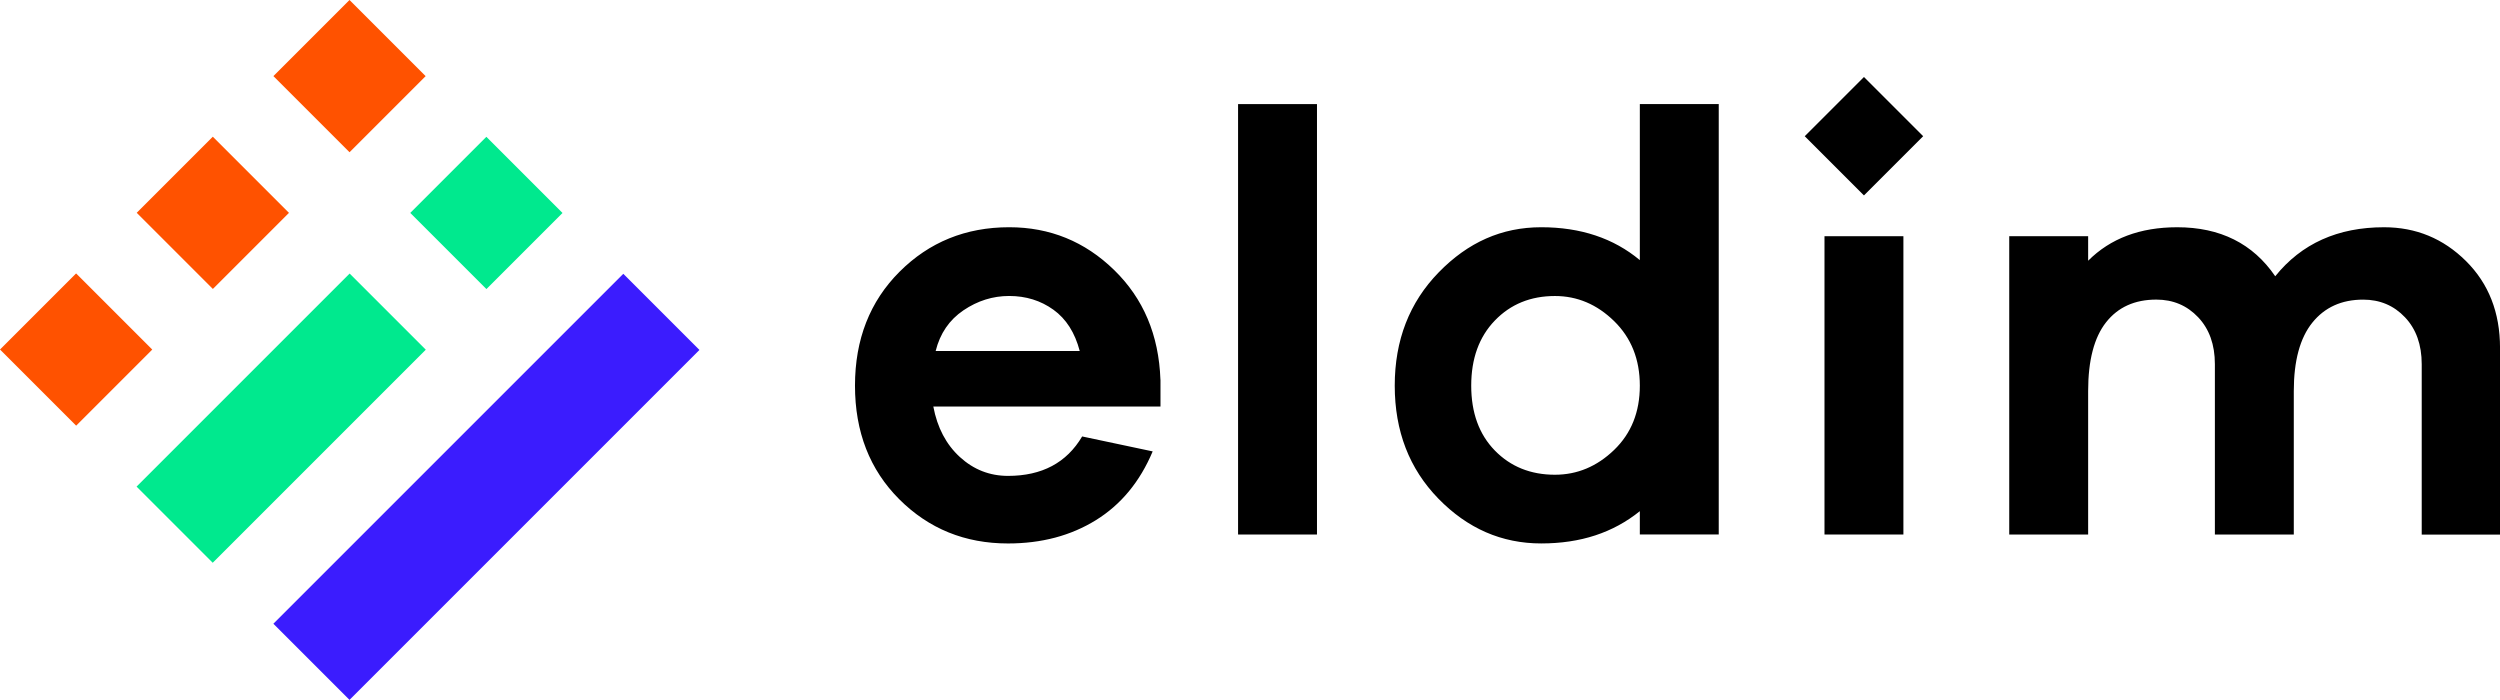<?xml version="1.0" encoding="UTF-8"?><svg id="Layer_2" xmlns="http://www.w3.org/2000/svg" viewBox="0 0 864.57 242.04"><defs><style>.cls-1{fill:#ff5200;}.cls-2{fill:#00e98e;}.cls-3{fill:#3b1cfe;}</style></defs><g id="Calque_1"><g><rect class="cls-2" x="149.59" y="55.03" width="37.22" height="37.24" transform="translate(-2.81 140.5) rotate(-45)"/><rect class="cls-2" x="45.13" y="125.99" width="104.21" height="37.24" transform="translate(-73.77 111.11) rotate(-45)"/><rect class="cls-3" x="82.64" y="149.74" width="171.15" height="37.24" transform="translate(-69.78 168.26) rotate(-45)"/><polygon class="cls-1" points="120.87 0 94.55 26.32 120.88 52.65 147.2 26.33 120.87 0 120.87 0"/><rect class="cls-1" x="54.99" y="54.98" width="37.22" height="37.24" transform="translate(-30.48 73.6) rotate(-45)"/><rect class="cls-1" x="7.71" y="102.26" width="37.22" height="37.24" transform="translate(-77.76 54.02) rotate(-45)"/><path d="M824.46,78.59c-15.99,0-28.53,5.65-37.62,16.95-7.72-11.3-19.02-16.95-33.9-16.95-12.82,0-23.09,3.86-30.8,11.58v-8.48h-27.29v103.16h27.29v-49.61c0-10.61,2.07-18.54,6.2-23.78,4.13-5.24,9.92-7.85,17.37-7.85,5.79,0,10.61,2.03,14.47,6.1,3.86,4.07,5.79,9.48,5.79,16.23v58.92h27.29v-49.61c0-10.47,2.14-18.37,6.41-23.67s10.13-7.96,17.57-7.96c5.79,0,10.61,2.03,14.47,6.1,3.86,4.07,5.79,9.48,5.79,16.23v58.92h27.08V120.35c0-12.27-3.93-22.29-11.78-30.08-7.86-7.79-17.3-11.68-28.32-11.68m-286.74,85.59c-8.4,0-15.33-2.79-20.78-8.37-5.44-5.58-8.17-13.06-8.17-22.43s2.72-16.88,8.17-22.53c5.44-5.65,12.37-8.48,20.78-8.48,7.72,0,14.54,2.89,20.47,8.68,5.92,5.79,8.89,13.23,8.89,22.33s-2.96,16.5-8.89,22.22c-5.93,5.72-12.75,8.58-20.47,8.58m56.65-128.18h-27.29v53.96c-9.09-7.58-20.47-11.37-34.11-11.37s-25.32,5.2-35.45,15.61c-10.13,10.4-15.2,23.46-15.2,39.17s5.03,28.74,15.09,39.07c10.06,10.33,21.91,15.5,35.56,15.5s24.88-3.72,34.11-11.16v8.06h27.29V36Zm-245.39,66.36c5.79,0,10.89,1.58,15.3,4.75,4.41,3.17,7.44,7.93,9.1,14.27h-49.82c1.51-6.06,4.72-10.75,9.61-14.06,4.89-3.31,10.16-4.96,15.82-4.96m52.3,28.94c-.55-15.44-5.89-28.08-16.02-37.93-10.13-9.86-22.22-14.78-36.28-14.78-15.02,0-27.67,5.14-37.93,15.4-10.27,10.27-15.4,23.4-15.4,39.38s5.1,29.08,15.3,39.28c10.2,10.2,22.74,15.3,37.62,15.3,11.58,0,21.71-2.69,30.39-8.06,8.68-5.37,15.23-13.3,19.64-23.78l-24.39-5.17c-5.37,9.1-13.92,13.64-25.63,13.64-6.34,0-11.89-2.17-16.64-6.51-4.75-4.34-7.82-10.16-9.2-17.47h78.56v-9.3Z"/><rect x="630.12" y="32.62" width="28.96" height="28.96" transform="translate(155.5 469.6) rotate(-45)"/><rect x="428.16" y="36" width="27.29" height="148.85"/><rect x="630.96" y="81.69" width="27.29" height="103.16"/></g></g></svg>